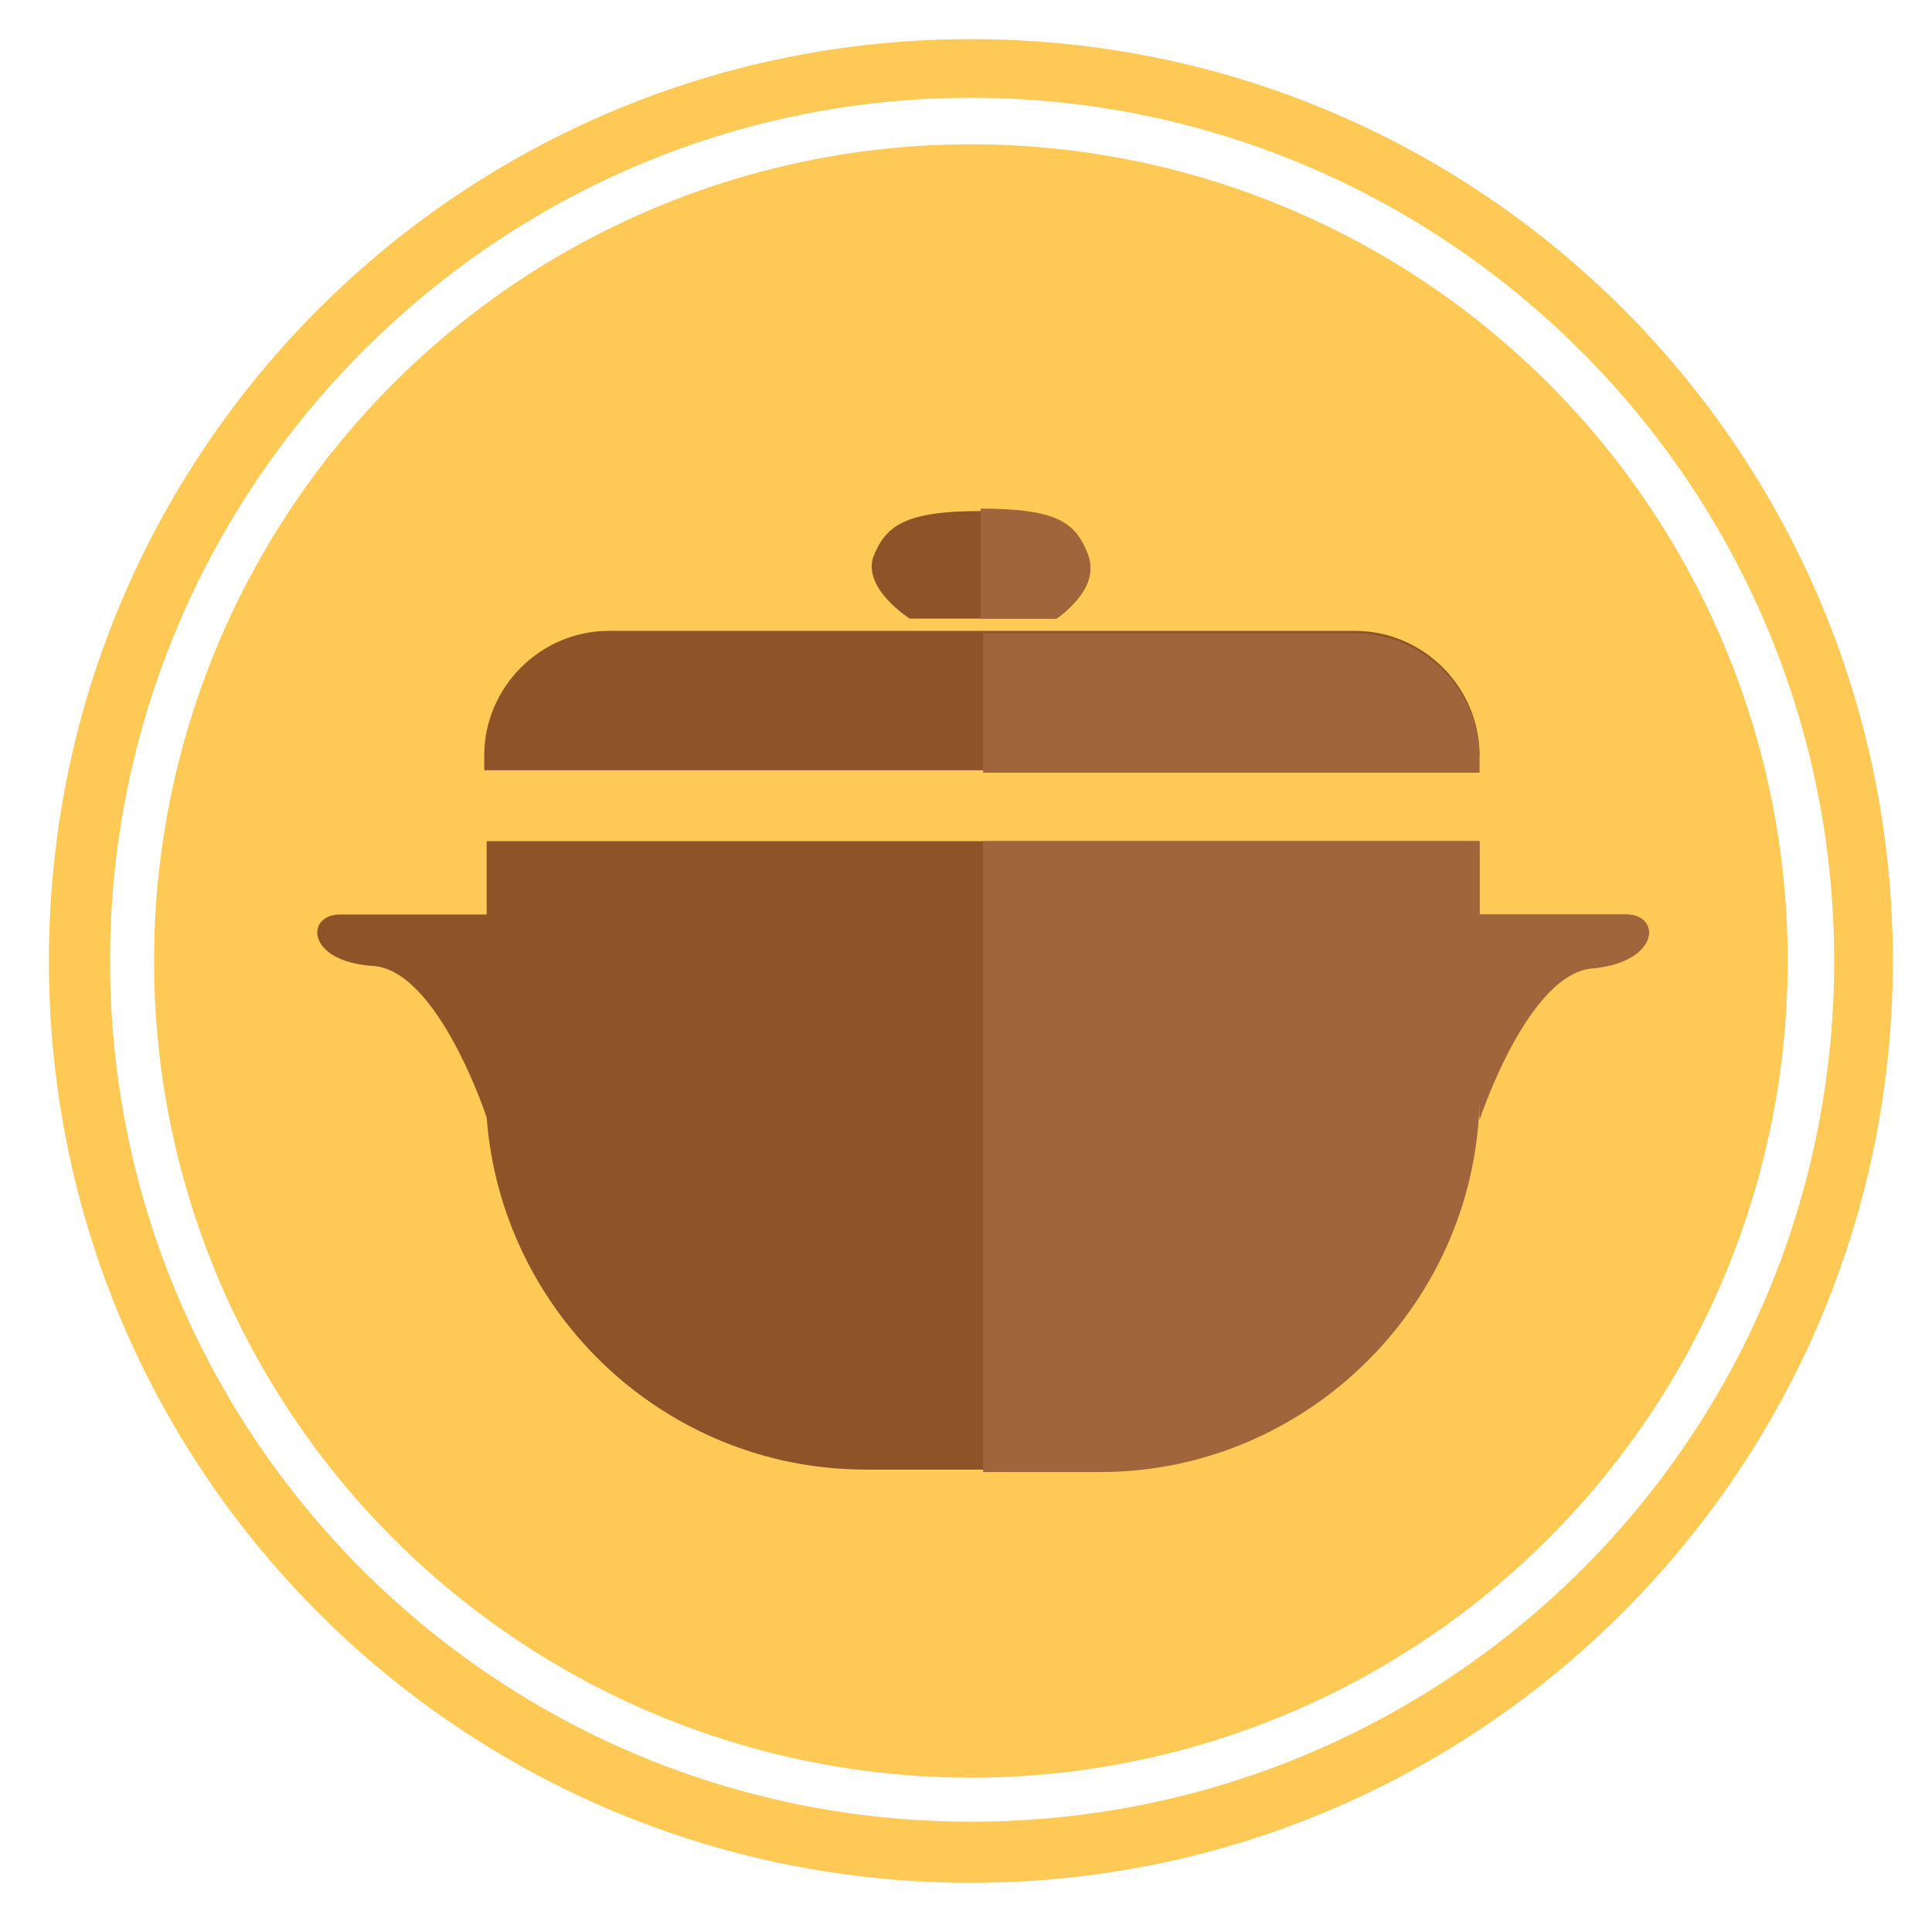 <?xml version="1.0" encoding="utf-8"?>
<!-- Generator: Adobe Illustrator 19.2.1, SVG Export Plug-In . SVG Version: 6.00 Build 0)  -->
<svg version="1.1" id="Camada_1" xmlns="http://www.w3.org/2000/svg" xmlns:xlink="http://www.w3.org/1999/xlink" x="0px" y="0px"
	 viewBox="0 0 79 78" style="enable-background:new 0 0 79 78;" xml:space="preserve">
<style type="text/css">
	.st0{fill:#FFC956;}
	.st1{fill:#8E5427;}
	.st2{fill:#A1653B;}
</style>
<g id="Camada_2">
</g>
<circle class="st0" cx="39.7" cy="39.3" r="33.4"/>
<path class="st0" d="M39.7,1.6C18.9,1.6,2,18.4,2,39.3S18.9,77,39.7,77s37.7-16.9,37.7-37.7S60.6,1.6,39.7,1.6z M39.7,74.5
	c-19.5,0-35.2-15.8-35.2-35.2S20.3,4,39.7,4S75,19.8,75,39.3S59.2,74.5,39.7,74.5z"/>
<g>
	<g>
		<path class="st1" d="M60.5,30.9c0-2.8-2.3-5.1-5.1-5.1H24.9c-2.8,0-5.1,2.3-5.1,5.1v0.6h40.6V30.9z"/>
		<path class="st1" d="M37.2,25.3h3h3c0,0,1.8-1.2,1.3-2.5c-0.5-1.3-1.2-1.9-4.4-1.9c-3.1,0-3.9,0.6-4.4,1.9
			C35.3,24.1,37.2,25.3,37.2,25.3z"/>
		<path class="st1" d="M66.5,37.4c-1.4,0-6,0-6,0v-3H19.9v3c-0.5,0-4.6,0-6,0c-1.4,0-1.4,1.9,1.3,2.1c2.7,0.1,4.7,6.2,4.7,6.2
			c0.6,8,7.3,14.4,15.5,14.4H45c8.5,0,15.5-7,15.5-15.5v1.1c0,0,2-6.1,4.7-6.2C67.9,39.3,67.9,37.4,66.5,37.4z"/>
	</g>
	<g>
		<path class="st2" d="M44.5,22.7c-0.5-1.3-1.2-1.9-4.4-1.9h0v4.5h0h3C43.2,25.3,45,24.1,44.5,22.7z"/>
		<path class="st2" d="M55.4,25.9H40.2v5.7h20.3v-0.6C60.5,28.2,58.2,25.9,55.4,25.9z"/>
		<path class="st2" d="M66.5,37.4c-1.4,0-6,0-6,0v-3H40.2v25.8H45c8.5,0,15.5-7,15.5-15.5v1.1c0,0,2-6.1,4.7-6.2
			C67.9,39.3,67.9,37.4,66.5,37.4z"/>
	</g>
</g>
</svg>
